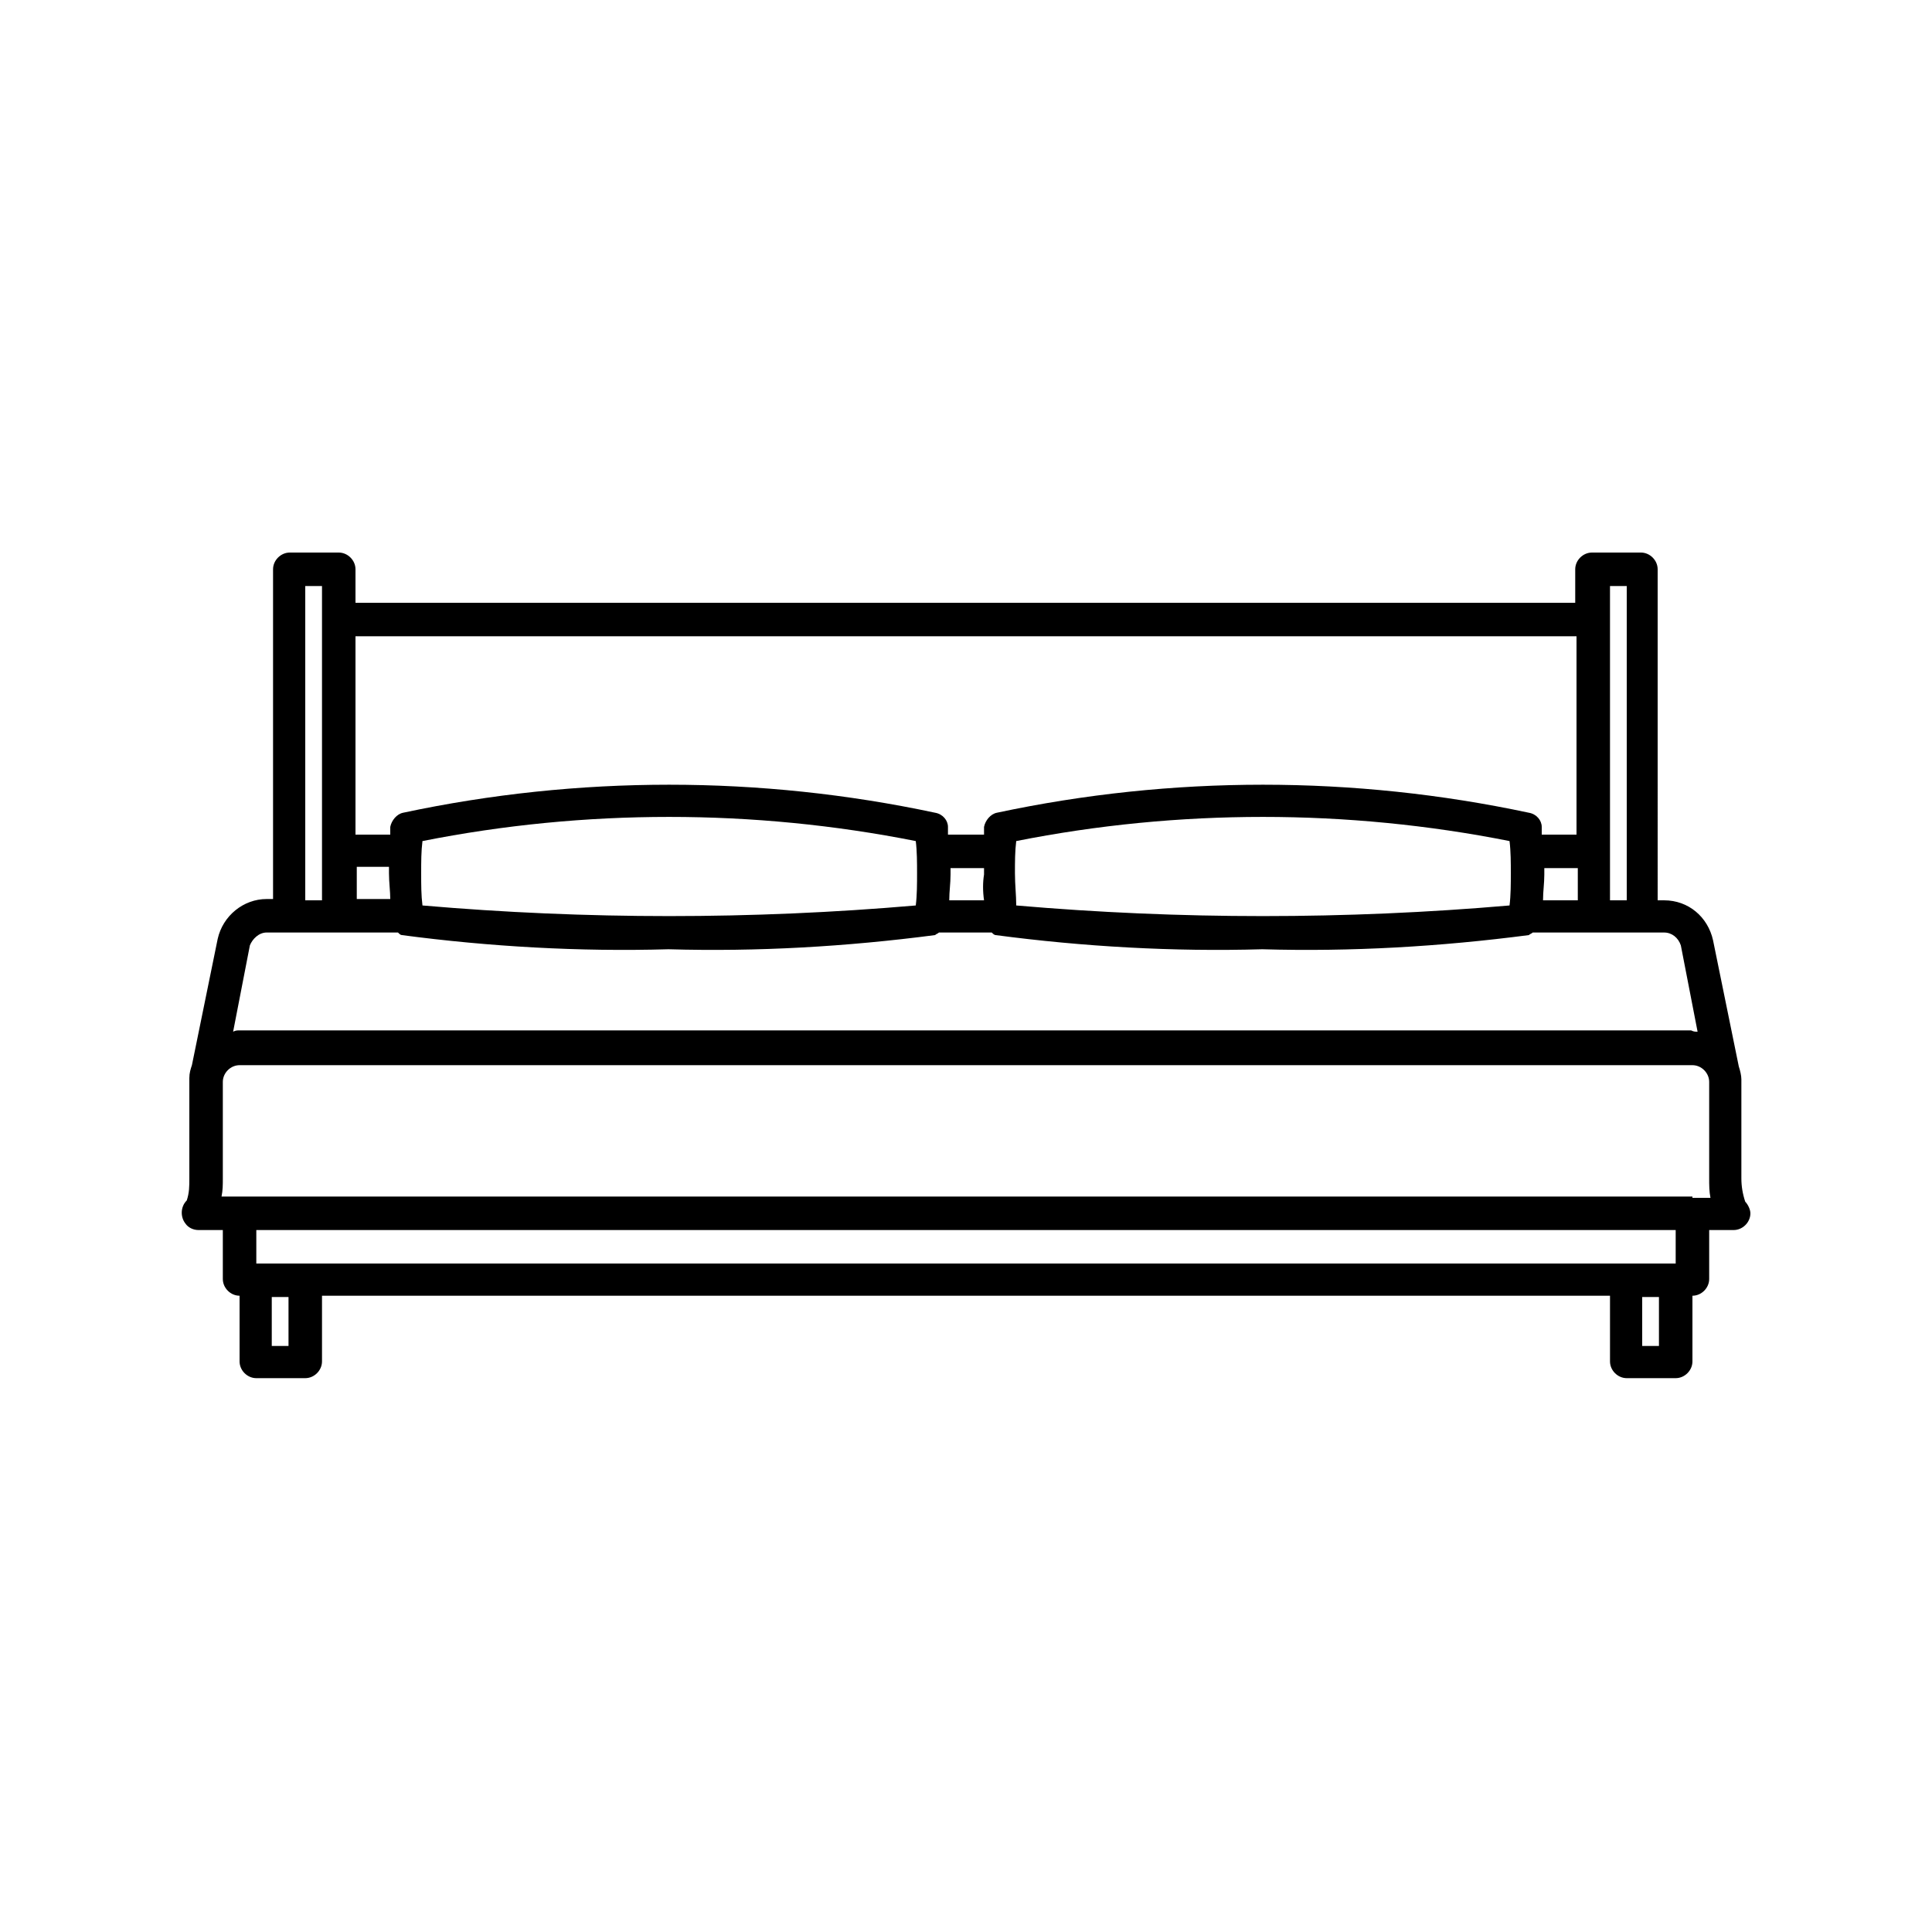 <?xml version="1.0" encoding="utf-8"?>
<!-- Generator: Adobe Illustrator 24.3.0, SVG Export Plug-In . SVG Version: 6.00 Build 0)  -->
<svg version="1.1" id="Layer_1" xmlns="http://www.w3.org/2000/svg" xmlns:xlink="http://www.w3.org/1999/xlink" x="0px" y="0px"
	 viewBox="0 0 150 150" style="enable-background:new 0 0 150 150;" xml:space="preserve">
<style type="text/css">
	.st0{fill:#A01517;stroke:#A01517;stroke-width:0.75;stroke-miterlimit:10;}
	.st1{stroke:#000000;stroke-miterlimit:10;}
</style>
<g>
	<path d="M135.5,93.3c-0.2-0.6-0.3-1.2-0.3-1.8V84c0-0.1,0-0.2,0-0.2v0l0,0c0-0.3-0.1-0.7-0.2-1l-2-9.8c-0.4-1.8-1.9-3.1-3.8-3.1
		h-0.5V44.2c0-0.7-0.6-1.3-1.3-1.3c0,0,0,0,0,0h-3.8c-0.7,0-1.3,0.6-1.3,1.3c0,0,0,0,0,0v2.6H27.6v-2.6c0-0.7-0.6-1.3-1.3-1.3
		c0,0,0,0,0,0h-3.8c-0.7,0-1.3,0.6-1.3,1.3c0,0,0,0,0,0v25.6h-0.5c-1.8,0-3.4,1.3-3.8,3.1l-2,9.8c-0.1,0.3-0.2,0.6-0.2,1l0,0v0
		c0,0.1,0,0.2,0,0.2v7.6c0,0.6,0,1.1-0.2,1.7C14,93.7,14,94.5,14.4,95c0.2,0.3,0.6,0.5,1,0.5h1.9v3.8c0,0.7,0.6,1.3,1.3,1.3
		c0,0,0,0,0,0v5.1c0,0.7,0.6,1.3,1.3,1.3c0,0,0,0,0,0h3.8c0.7,0,1.3-0.6,1.3-1.3c0,0,0,0,0,0v-5.1h100v5.1c0,0.7,0.6,1.3,1.3,1.3
		c0,0,0,0,0,0h3.8c0.7,0,1.3-0.6,1.3-1.3c0,0,0,0,0,0v-5.1c0.7,0,1.3-0.6,1.3-1.3c0,0,0,0,0,0v-3.8h1.9c0.7,0,1.3-0.6,1.3-1.3
		C135.9,93.9,135.7,93.5,135.5,93.3z M130.1,98.1H19.9v-2.6h110.2V98.1z M131.4,92.9H17.2c0.1-0.5,0.1-0.9,0.1-1.4V84
		c0-0.7,0.6-1.3,1.3-1.3h112.8c0.7,0,1.3,0.6,1.3,1.3v7.5c0,0.5,0,1,0.1,1.5H131.4z M20.7,72.4h10.2c0.1,0.1,0.2,0.2,0.3,0.2
		c6.8,0.9,13.8,1.3,20.7,1.1c6.9,0.2,13.8-0.2,20.7-1.1c0.1-0.1,0.2-0.1,0.3-0.2h4.1c0.1,0.1,0.2,0.2,0.3,0.2
		c6.8,0.9,13.8,1.3,20.7,1.1c6.9,0.2,13.8-0.2,20.7-1.1c0.1-0.1,0.2-0.1,0.3-0.2h10.2c0.6,0,1.1,0.4,1.3,1l1.3,6.7
		c-0.2,0-0.3,0-0.5-0.1H18.6c-0.2,0-0.3,0-0.5,0.1l1.3-6.7C19.6,72.9,20.1,72.4,20.7,72.4z M27.6,67.3h2.6c0,0.2,0,0.4,0,0.5
		c0,0.7,0.1,1.4,0.1,2h-2.6V67.3z M122.4,69.9h-2.6c0-0.7,0.1-1.3,0.1-2c0-0.2,0-0.4,0-0.5h2.6V69.9z M32.7,67.8
		c0-0.9,0-1.7,0.1-2.5c12.6-2.5,25.7-2.5,38.3,0c0.1,0.8,0.1,1.7,0.1,2.5c0,0.8,0,1.7-0.1,2.5c-12.7,1.1-25.6,1.1-38.3,0
		C32.7,69.5,32.7,68.7,32.7,67.8z M78.8,67.8c0-0.9,0-1.7,0.1-2.5c12.6-2.5,25.7-2.5,38.3,0c0.1,0.8,0.1,1.7,0.1,2.5
		c0,0.8,0,1.7-0.1,2.5c-12.7,1.1-25.6,1.1-38.3,0C78.9,69.5,78.8,68.7,78.8,67.8z M76.4,69.9h-2.7c0-0.7,0.1-1.3,0.1-2
		c0-0.2,0-0.4,0-0.5h2.6c0,0.2,0,0.4,0,0.5C76.3,68.5,76.3,69.2,76.4,69.9z M125,45.5h1.3v24.4H125V45.5z M122.4,49.4v15.4h-2.7
		c0-0.2,0-0.4,0-0.6c0-0.5-0.4-1-1-1.1c-13.6-2.9-27.7-2.9-41.3,0c-0.5,0.1-0.9,0.6-1,1.1c0,0.2,0,0.4,0,0.6h-2.8c0-0.2,0-0.4,0-0.6
		c0-0.5-0.4-1-1-1.1c-13.6-2.9-27.7-2.9-41.3,0c-0.5,0.1-0.9,0.6-1,1.1c0,0.2,0,0.4,0,0.6h-2.7V49.4H122.4z M23.7,45.5H25v24.4h-1.3
		V45.5z M22.4,104.5h-1.3v-3.8h1.3V104.5z M128.8,104.5h-1.3v-3.8h1.3V104.5z"/>
</g>
</svg>
